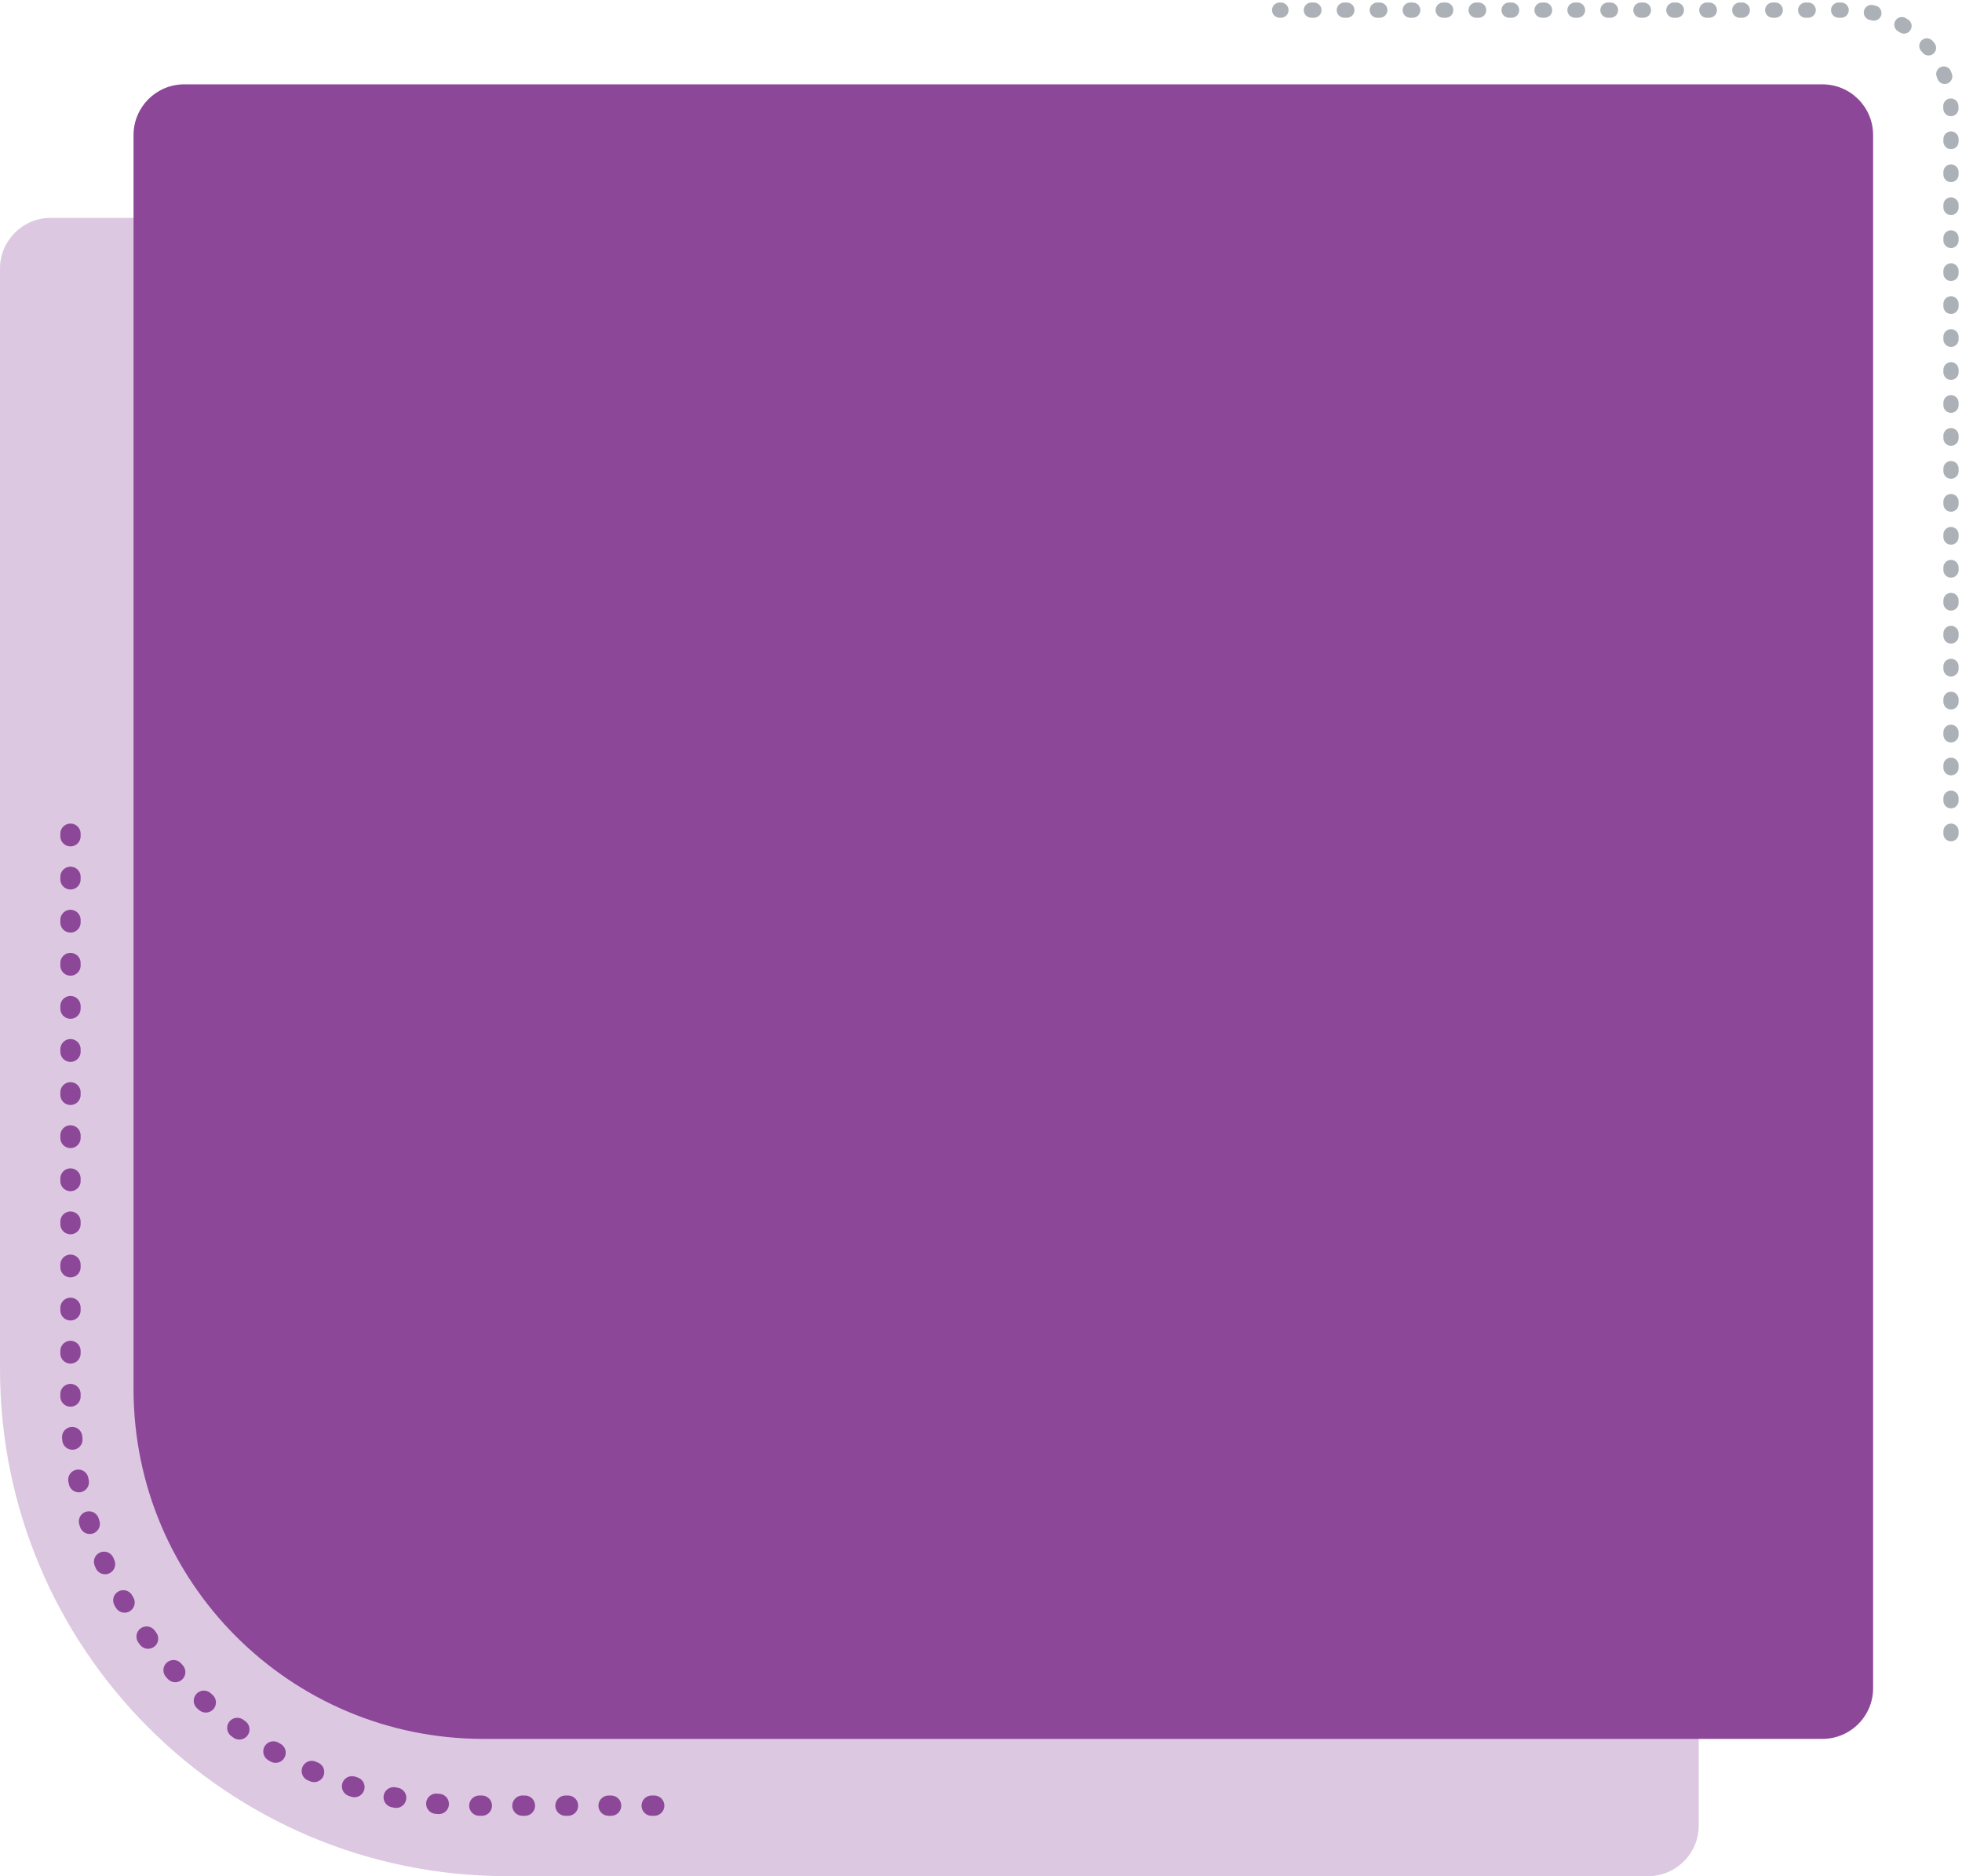 <svg width="387" height="370" viewBox="0 0 387 370" fill="none" xmlns="http://www.w3.org/2000/svg">
<path d="M335.078 52.97C335.078 47.447 330.601 42.97 325.078 42.97H10.001C4.478 42.97 0.001 47.447 0.001 52.97V270C0.001 325.228 44.772 370 100.001 370H325.078C330.601 370 335.078 365.522 335.078 360V52.97Z" fill="#8C4799" fill-opacity="0.3"/>
<path d="M13.902 164.418V276.1C13.902 320.283 49.719 356.1 93.901 356.1H134.617" stroke="#8C4799" stroke-width="4" stroke-linecap="round" stroke-linejoin="round" stroke-dasharray="0.5 8"/>
<path d="M369.465 26.633C369.465 21.11 364.988 16.633 359.465 16.633H36.34C30.817 16.633 26.34 21.11 26.34 26.633V273.931C26.34 312.039 57.232 342.931 95.34 342.931H359.465C364.988 342.931 369.465 338.454 369.465 332.931V26.633Z" fill="#8C4799"/>
<path d="M384.828 164.417V22C384.828 10.954 375.874 2 364.828 2L252.407 2" stroke="#59656F" stroke-opacity="0.5" stroke-width="3" stroke-linecap="round" stroke-linejoin="round" stroke-dasharray="0.5 6"/>
</svg>
